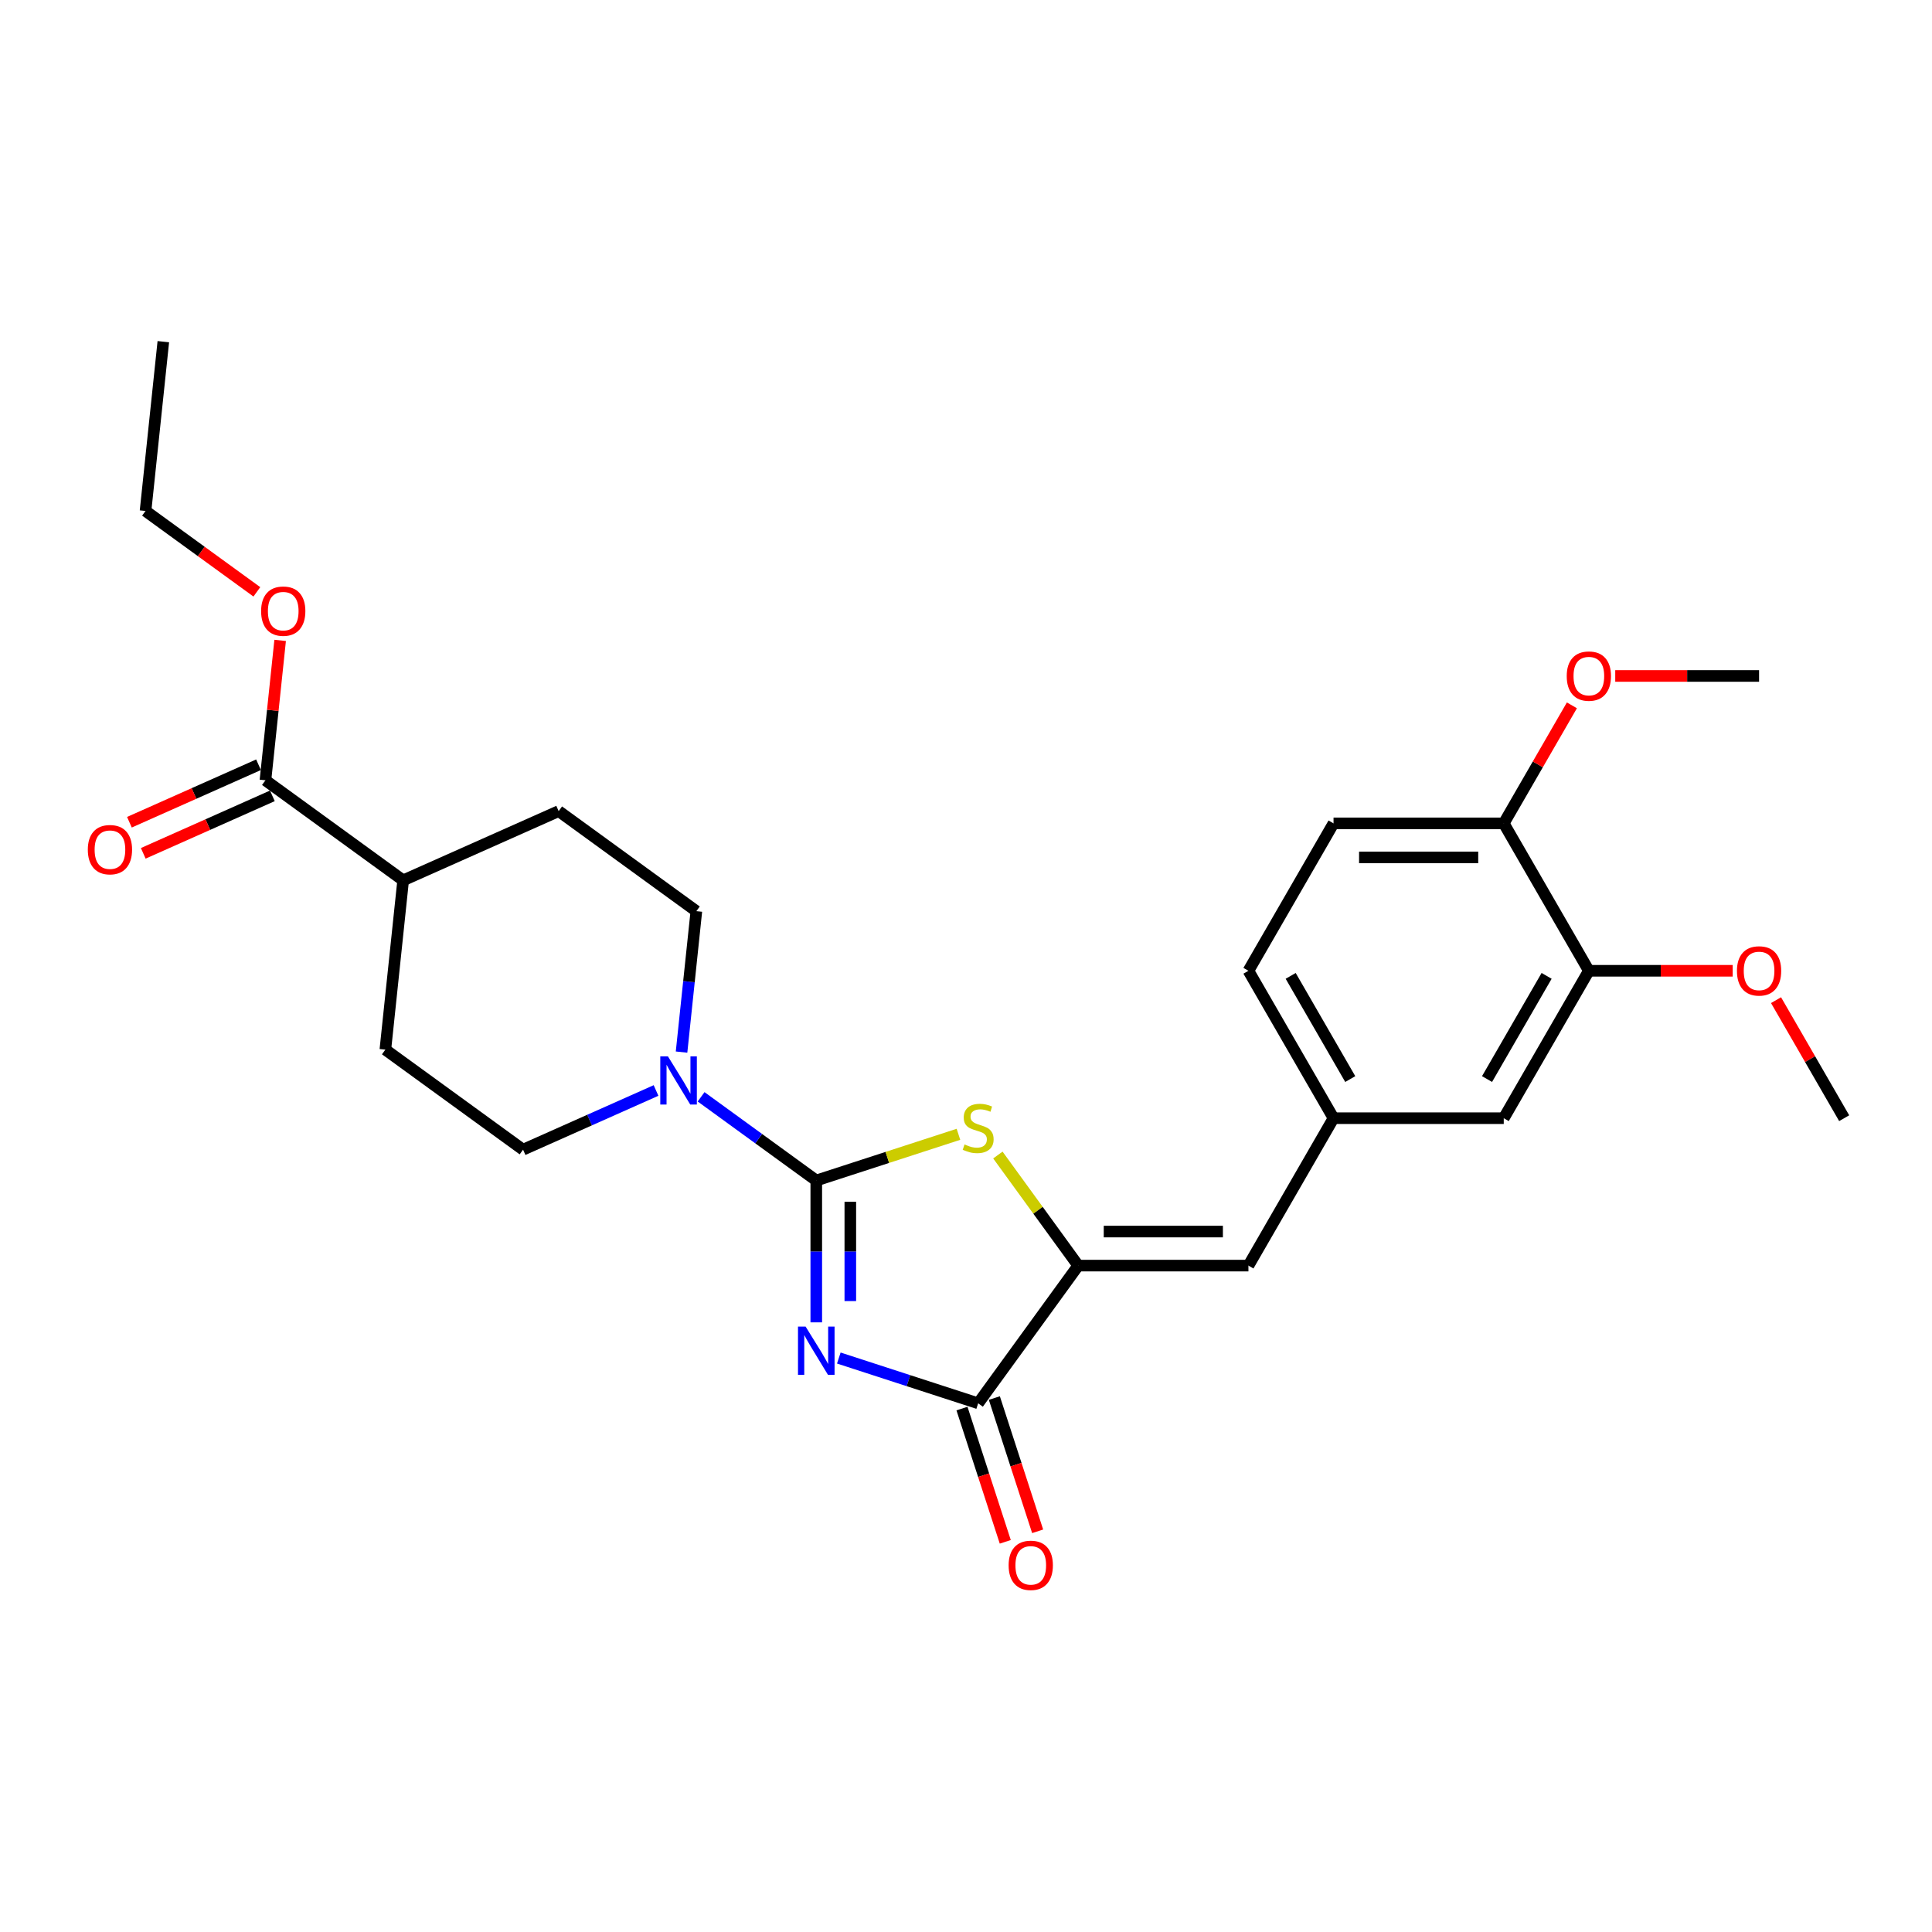<?xml version='1.0' encoding='iso-8859-1'?>
<svg version='1.1' baseProfile='full'
              xmlns='http://www.w3.org/2000/svg'
                      xmlns:rdkit='http://www.rdkit.org/xml'
                      xmlns:xlink='http://www.w3.org/1999/xlink'
                  xml:space='preserve'
width='1000px' height='1000px' viewBox='0 0 1000 1000'>
<!-- END OF HEADER -->
<rect style='opacity:1.0;fill:#FFFFFF;stroke:none' width='1000' height='1000' x='0' y='0'> </rect>
<path class='bond-0' d='M 422.503,684.449 L 422.503,647.736' style='fill:none;fill-rule:evenodd;stroke:#0000FF;stroke-width:6px;stroke-linecap:butt;stroke-linejoin:miter;stroke-opacity:1' />
<path class='bond-0' d='M 422.503,647.736 L 422.503,611.023' style='fill:none;fill-rule:evenodd;stroke:#000000;stroke-width:6px;stroke-linecap:butt;stroke-linejoin:miter;stroke-opacity:1' />
<path class='bond-0' d='M 440.124,673.435 L 440.124,647.736' style='fill:none;fill-rule:evenodd;stroke:#0000FF;stroke-width:6px;stroke-linecap:butt;stroke-linejoin:miter;stroke-opacity:1' />
<path class='bond-0' d='M 440.124,647.736 L 440.124,622.037' style='fill:none;fill-rule:evenodd;stroke:#000000;stroke-width:6px;stroke-linecap:butt;stroke-linejoin:miter;stroke-opacity:1' />
<path class='bond-2' d='M 434.168,702.917 L 470.231,714.635' style='fill:none;fill-rule:evenodd;stroke:#0000FF;stroke-width:6px;stroke-linecap:butt;stroke-linejoin:miter;stroke-opacity:1' />
<path class='bond-2' d='M 470.231,714.635 L 506.294,726.352' style='fill:none;fill-rule:evenodd;stroke:#000000;stroke-width:6px;stroke-linecap:butt;stroke-linejoin:miter;stroke-opacity:1' />
<path class='bond-1' d='M 422.503,611.023 L 459.297,599.068' style='fill:none;fill-rule:evenodd;stroke:#000000;stroke-width:6px;stroke-linecap:butt;stroke-linejoin:miter;stroke-opacity:1' />
<path class='bond-1' d='M 459.297,599.068 L 496.092,587.113' style='fill:none;fill-rule:evenodd;stroke:#CCCC00;stroke-width:6px;stroke-linecap:butt;stroke-linejoin:miter;stroke-opacity:1' />
<path class='bond-4' d='M 422.503,611.023 L 392.697,589.368' style='fill:none;fill-rule:evenodd;stroke:#000000;stroke-width:6px;stroke-linecap:butt;stroke-linejoin:miter;stroke-opacity:1' />
<path class='bond-4' d='M 392.697,589.368 L 362.891,567.713' style='fill:none;fill-rule:evenodd;stroke:#0000FF;stroke-width:6px;stroke-linecap:butt;stroke-linejoin:miter;stroke-opacity:1' />
<path class='bond-27' d='M 516.497,597.84 L 537.288,626.458' style='fill:none;fill-rule:evenodd;stroke:#CCCC00;stroke-width:6px;stroke-linecap:butt;stroke-linejoin:miter;stroke-opacity:1' />
<path class='bond-27' d='M 537.288,626.458 L 558.08,655.075' style='fill:none;fill-rule:evenodd;stroke:#000000;stroke-width:6px;stroke-linecap:butt;stroke-linejoin:miter;stroke-opacity:1' />
<path class='bond-3' d='M 506.294,726.352 L 558.08,655.075' style='fill:none;fill-rule:evenodd;stroke:#000000;stroke-width:6px;stroke-linecap:butt;stroke-linejoin:miter;stroke-opacity:1' />
<path class='bond-9' d='M 497.915,729.075 L 509.12,763.561' style='fill:none;fill-rule:evenodd;stroke:#000000;stroke-width:6px;stroke-linecap:butt;stroke-linejoin:miter;stroke-opacity:1' />
<path class='bond-9' d='M 509.12,763.561 L 520.326,798.047' style='fill:none;fill-rule:evenodd;stroke:#FF0000;stroke-width:6px;stroke-linecap:butt;stroke-linejoin:miter;stroke-opacity:1' />
<path class='bond-9' d='M 514.673,723.63 L 525.879,758.116' style='fill:none;fill-rule:evenodd;stroke:#000000;stroke-width:6px;stroke-linecap:butt;stroke-linejoin:miter;stroke-opacity:1' />
<path class='bond-9' d='M 525.879,758.116 L 537.084,792.602' style='fill:none;fill-rule:evenodd;stroke:#FF0000;stroke-width:6px;stroke-linecap:butt;stroke-linejoin:miter;stroke-opacity:1' />
<path class='bond-5' d='M 558.08,655.075 L 646.184,655.075' style='fill:none;fill-rule:evenodd;stroke:#000000;stroke-width:6px;stroke-linecap:butt;stroke-linejoin:miter;stroke-opacity:1' />
<path class='bond-5' d='M 571.296,637.454 L 632.968,637.454' style='fill:none;fill-rule:evenodd;stroke:#000000;stroke-width:6px;stroke-linecap:butt;stroke-linejoin:miter;stroke-opacity:1' />
<path class='bond-10' d='M 352.769,544.559 L 356.602,508.088' style='fill:none;fill-rule:evenodd;stroke:#0000FF;stroke-width:6px;stroke-linecap:butt;stroke-linejoin:miter;stroke-opacity:1' />
<path class='bond-10' d='M 356.602,508.088 L 360.435,471.617' style='fill:none;fill-rule:evenodd;stroke:#000000;stroke-width:6px;stroke-linecap:butt;stroke-linejoin:miter;stroke-opacity:1' />
<path class='bond-11' d='M 339.561,564.431 L 305.15,579.752' style='fill:none;fill-rule:evenodd;stroke:#0000FF;stroke-width:6px;stroke-linecap:butt;stroke-linejoin:miter;stroke-opacity:1' />
<path class='bond-11' d='M 305.15,579.752 L 270.739,595.072' style='fill:none;fill-rule:evenodd;stroke:#000000;stroke-width:6px;stroke-linecap:butt;stroke-linejoin:miter;stroke-opacity:1' />
<path class='bond-8' d='M 646.184,655.075 L 690.235,578.775' style='fill:none;fill-rule:evenodd;stroke:#000000;stroke-width:6px;stroke-linecap:butt;stroke-linejoin:miter;stroke-opacity:1' />
<path class='bond-6' d='M 137.394,403.88 L 208.672,455.666' style='fill:none;fill-rule:evenodd;stroke:#000000;stroke-width:6px;stroke-linecap:butt;stroke-linejoin:miter;stroke-opacity:1' />
<path class='bond-15' d='M 133.811,395.831 L 100.396,410.709' style='fill:none;fill-rule:evenodd;stroke:#000000;stroke-width:6px;stroke-linecap:butt;stroke-linejoin:miter;stroke-opacity:1' />
<path class='bond-15' d='M 100.396,410.709 L 66.981,425.586' style='fill:none;fill-rule:evenodd;stroke:#FF0000;stroke-width:6px;stroke-linecap:butt;stroke-linejoin:miter;stroke-opacity:1' />
<path class='bond-15' d='M 140.978,411.928 L 107.563,426.806' style='fill:none;fill-rule:evenodd;stroke:#000000;stroke-width:6px;stroke-linecap:butt;stroke-linejoin:miter;stroke-opacity:1' />
<path class='bond-15' d='M 107.563,426.806 L 74.147,441.683' style='fill:none;fill-rule:evenodd;stroke:#FF0000;stroke-width:6px;stroke-linecap:butt;stroke-linejoin:miter;stroke-opacity:1' />
<path class='bond-20' d='M 137.394,403.88 L 141.2,367.673' style='fill:none;fill-rule:evenodd;stroke:#000000;stroke-width:6px;stroke-linecap:butt;stroke-linejoin:miter;stroke-opacity:1' />
<path class='bond-20' d='M 141.2,367.673 L 145.005,331.466' style='fill:none;fill-rule:evenodd;stroke:#FF0000;stroke-width:6px;stroke-linecap:butt;stroke-linejoin:miter;stroke-opacity:1' />
<path class='bond-7' d='M 822.39,502.475 L 778.339,578.775' style='fill:none;fill-rule:evenodd;stroke:#000000;stroke-width:6px;stroke-linecap:butt;stroke-linejoin:miter;stroke-opacity:1' />
<path class='bond-7' d='M 800.523,505.11 L 769.686,558.52' style='fill:none;fill-rule:evenodd;stroke:#000000;stroke-width:6px;stroke-linecap:butt;stroke-linejoin:miter;stroke-opacity:1' />
<path class='bond-21' d='M 822.39,502.475 L 859.614,502.475' style='fill:none;fill-rule:evenodd;stroke:#000000;stroke-width:6px;stroke-linecap:butt;stroke-linejoin:miter;stroke-opacity:1' />
<path class='bond-21' d='M 859.614,502.475 L 896.838,502.475' style='fill:none;fill-rule:evenodd;stroke:#FF0000;stroke-width:6px;stroke-linecap:butt;stroke-linejoin:miter;stroke-opacity:1' />
<path class='bond-29' d='M 822.39,502.475 L 778.339,426.176' style='fill:none;fill-rule:evenodd;stroke:#000000;stroke-width:6px;stroke-linecap:butt;stroke-linejoin:miter;stroke-opacity:1' />
<path class='bond-13' d='M 690.235,578.775 L 778.339,578.775' style='fill:none;fill-rule:evenodd;stroke:#000000;stroke-width:6px;stroke-linecap:butt;stroke-linejoin:miter;stroke-opacity:1' />
<path class='bond-19' d='M 690.235,578.775 L 646.184,502.475' style='fill:none;fill-rule:evenodd;stroke:#000000;stroke-width:6px;stroke-linecap:butt;stroke-linejoin:miter;stroke-opacity:1' />
<path class='bond-19' d='M 698.887,558.52 L 668.051,505.11' style='fill:none;fill-rule:evenodd;stroke:#000000;stroke-width:6px;stroke-linecap:butt;stroke-linejoin:miter;stroke-opacity:1' />
<path class='bond-17' d='M 360.435,471.617 L 289.158,419.831' style='fill:none;fill-rule:evenodd;stroke:#000000;stroke-width:6px;stroke-linecap:butt;stroke-linejoin:miter;stroke-opacity:1' />
<path class='bond-16' d='M 270.739,595.072 L 199.462,543.286' style='fill:none;fill-rule:evenodd;stroke:#000000;stroke-width:6px;stroke-linecap:butt;stroke-linejoin:miter;stroke-opacity:1' />
<path class='bond-12' d='M 208.672,455.666 L 199.462,543.286' style='fill:none;fill-rule:evenodd;stroke:#000000;stroke-width:6px;stroke-linecap:butt;stroke-linejoin:miter;stroke-opacity:1' />
<path class='bond-28' d='M 208.672,455.666 L 289.158,419.831' style='fill:none;fill-rule:evenodd;stroke:#000000;stroke-width:6px;stroke-linecap:butt;stroke-linejoin:miter;stroke-opacity:1' />
<path class='bond-14' d='M 778.339,426.176 L 690.235,426.176' style='fill:none;fill-rule:evenodd;stroke:#000000;stroke-width:6px;stroke-linecap:butt;stroke-linejoin:miter;stroke-opacity:1' />
<path class='bond-14' d='M 765.123,443.796 L 703.451,443.796' style='fill:none;fill-rule:evenodd;stroke:#000000;stroke-width:6px;stroke-linecap:butt;stroke-linejoin:miter;stroke-opacity:1' />
<path class='bond-22' d='M 778.339,426.176 L 795.975,395.629' style='fill:none;fill-rule:evenodd;stroke:#000000;stroke-width:6px;stroke-linecap:butt;stroke-linejoin:miter;stroke-opacity:1' />
<path class='bond-22' d='M 795.975,395.629 L 813.611,365.083' style='fill:none;fill-rule:evenodd;stroke:#FF0000;stroke-width:6px;stroke-linecap:butt;stroke-linejoin:miter;stroke-opacity:1' />
<path class='bond-18' d='M 690.235,426.176 L 646.184,502.475' style='fill:none;fill-rule:evenodd;stroke:#000000;stroke-width:6px;stroke-linecap:butt;stroke-linejoin:miter;stroke-opacity:1' />
<path class='bond-23' d='M 132.948,306.337 L 104.137,285.405' style='fill:none;fill-rule:evenodd;stroke:#FF0000;stroke-width:6px;stroke-linecap:butt;stroke-linejoin:miter;stroke-opacity:1' />
<path class='bond-23' d='M 104.137,285.405 L 75.327,264.473' style='fill:none;fill-rule:evenodd;stroke:#000000;stroke-width:6px;stroke-linecap:butt;stroke-linejoin:miter;stroke-opacity:1' />
<path class='bond-24' d='M 919.273,517.682 L 936.909,548.229' style='fill:none;fill-rule:evenodd;stroke:#FF0000;stroke-width:6px;stroke-linecap:butt;stroke-linejoin:miter;stroke-opacity:1' />
<path class='bond-24' d='M 936.909,548.229 L 954.545,578.775' style='fill:none;fill-rule:evenodd;stroke:#000000;stroke-width:6px;stroke-linecap:butt;stroke-linejoin:miter;stroke-opacity:1' />
<path class='bond-25' d='M 836.046,349.876 L 873.27,349.876' style='fill:none;fill-rule:evenodd;stroke:#FF0000;stroke-width:6px;stroke-linecap:butt;stroke-linejoin:miter;stroke-opacity:1' />
<path class='bond-25' d='M 873.27,349.876 L 910.494,349.876' style='fill:none;fill-rule:evenodd;stroke:#000000;stroke-width:6px;stroke-linecap:butt;stroke-linejoin:miter;stroke-opacity:1' />
<path class='bond-26' d='M 75.327,264.473 L 84.536,176.852' style='fill:none;fill-rule:evenodd;stroke:#000000;stroke-width:6px;stroke-linecap:butt;stroke-linejoin:miter;stroke-opacity:1' />
<path  class='atom-0' d='M 416.988 686.651
L 425.164 699.867
Q 425.974 701.171, 427.278 703.532
Q 428.582 705.893, 428.653 706.034
L 428.653 686.651
L 431.965 686.651
L 431.965 711.602
L 428.547 711.602
L 419.772 697.153
Q 418.75 695.462, 417.657 693.523
Q 416.6 691.585, 416.283 690.986
L 416.283 711.602
L 413.041 711.602
L 413.041 686.651
L 416.988 686.651
' fill='#0000FF'/>
<path  class='atom-2' d='M 499.246 592.362
Q 499.528 592.467, 500.691 592.961
Q 501.854 593.454, 503.123 593.771
Q 504.427 594.053, 505.695 594.053
Q 508.056 594.053, 509.431 592.925
Q 510.805 591.762, 510.805 589.754
Q 510.805 588.379, 510.1 587.533
Q 509.431 586.688, 508.374 586.23
Q 507.316 585.771, 505.554 585.243
Q 503.334 584.573, 501.995 583.939
Q 500.691 583.305, 499.739 581.965
Q 498.823 580.626, 498.823 578.371
Q 498.823 575.234, 500.938 573.296
Q 503.087 571.358, 507.316 571.358
Q 510.206 571.358, 513.484 572.732
L 512.673 575.446
Q 509.677 574.212, 507.422 574.212
Q 504.99 574.212, 503.651 575.234
Q 502.312 576.221, 502.347 577.948
Q 502.347 579.287, 503.017 580.098
Q 503.722 580.908, 504.708 581.366
Q 505.73 581.824, 507.422 582.353
Q 509.677 583.058, 511.017 583.763
Q 512.356 584.467, 513.307 585.912
Q 514.294 587.322, 514.294 589.754
Q 514.294 593.207, 511.968 595.075
Q 509.677 596.908, 505.836 596.908
Q 503.616 596.908, 501.924 596.414
Q 500.268 595.956, 498.295 595.146
L 499.246 592.362
' fill='#CCCC00'/>
<path  class='atom-5' d='M 345.711 546.762
L 353.887 559.978
Q 354.697 561.281, 356.001 563.643
Q 357.305 566.004, 357.375 566.145
L 357.375 546.762
L 360.688 546.762
L 360.688 571.713
L 357.27 571.713
L 348.495 557.264
Q 347.473 555.572, 346.38 553.634
Q 345.323 551.696, 345.006 551.097
L 345.006 571.713
L 341.764 571.713
L 341.764 546.762
L 345.711 546.762
' fill='#0000FF'/>
<path  class='atom-10' d='M 522.066 810.214
Q 522.066 804.223, 525.027 800.875
Q 527.987 797.527, 533.52 797.527
Q 539.053 797.527, 542.013 800.875
Q 544.973 804.223, 544.973 810.214
Q 544.973 816.275, 541.978 819.729
Q 538.982 823.148, 533.52 823.148
Q 528.022 823.148, 525.027 819.729
Q 522.066 816.311, 522.066 810.214
M 533.52 820.328
Q 537.326 820.328, 539.37 817.791
Q 541.449 815.218, 541.449 810.214
Q 541.449 805.315, 539.37 802.849
Q 537.326 800.346, 533.52 800.346
Q 529.714 800.346, 527.634 802.813
Q 525.59 805.28, 525.59 810.214
Q 525.59 815.253, 527.634 817.791
Q 529.714 820.328, 533.52 820.328
' fill='#FF0000'/>
<path  class='atom-16' d='M 45.455 439.785
Q 45.455 433.794, 48.415 430.446
Q 51.375 427.098, 56.908 427.098
Q 62.441 427.098, 65.401 430.446
Q 68.361 433.794, 68.361 439.785
Q 68.361 445.847, 65.366 449.3
Q 62.37 452.719, 56.908 452.719
Q 51.41 452.719, 48.415 449.3
Q 45.455 445.882, 45.455 439.785
M 56.908 449.899
Q 60.714 449.899, 62.758 447.362
Q 64.837 444.789, 64.837 439.785
Q 64.837 434.887, 62.758 432.42
Q 60.714 429.918, 56.908 429.918
Q 53.102 429.918, 51.023 432.385
Q 48.979 434.851, 48.979 439.785
Q 48.979 444.825, 51.023 447.362
Q 53.102 449.899, 56.908 449.899
' fill='#FF0000'/>
<path  class='atom-21' d='M 135.15 316.33
Q 135.15 310.339, 138.111 306.991
Q 141.071 303.643, 146.604 303.643
Q 152.137 303.643, 155.097 306.991
Q 158.057 310.339, 158.057 316.33
Q 158.057 322.391, 155.062 325.845
Q 152.066 329.263, 146.604 329.263
Q 141.106 329.263, 138.111 325.845
Q 135.15 322.426, 135.15 316.33
M 146.604 326.444
Q 150.41 326.444, 152.454 323.906
Q 154.533 321.334, 154.533 316.33
Q 154.533 311.431, 152.454 308.964
Q 150.41 306.462, 146.604 306.462
Q 142.798 306.462, 140.718 308.929
Q 138.674 311.396, 138.674 316.33
Q 138.674 321.369, 140.718 323.906
Q 142.798 326.444, 146.604 326.444
' fill='#FF0000'/>
<path  class='atom-22' d='M 899.04 502.546
Q 899.04 496.555, 902.001 493.207
Q 904.961 489.859, 910.494 489.859
Q 916.027 489.859, 918.987 493.207
Q 921.947 496.555, 921.947 502.546
Q 921.947 508.607, 918.952 512.061
Q 915.956 515.48, 910.494 515.48
Q 904.996 515.48, 902.001 512.061
Q 899.04 508.643, 899.04 502.546
M 910.494 512.66
Q 914.3 512.66, 916.344 510.123
Q 918.423 507.55, 918.423 502.546
Q 918.423 497.647, 916.344 495.181
Q 914.3 492.678, 910.494 492.678
Q 906.688 492.678, 904.608 495.145
Q 902.564 497.612, 902.564 502.546
Q 902.564 507.585, 904.608 510.123
Q 906.688 512.66, 910.494 512.66
' fill='#FF0000'/>
<path  class='atom-23' d='M 810.937 349.946
Q 810.937 343.955, 813.897 340.607
Q 816.857 337.26, 822.39 337.26
Q 827.923 337.26, 830.884 340.607
Q 833.844 343.955, 833.844 349.946
Q 833.844 356.008, 830.848 359.462
Q 827.853 362.88, 822.39 362.88
Q 816.893 362.88, 813.897 359.462
Q 810.937 356.043, 810.937 349.946
M 822.39 360.061
Q 826.196 360.061, 828.24 357.523
Q 830.32 354.951, 830.32 349.946
Q 830.32 345.048, 828.24 342.581
Q 826.196 340.079, 822.39 340.079
Q 818.584 340.079, 816.505 342.546
Q 814.461 345.013, 814.461 349.946
Q 814.461 354.986, 816.505 357.523
Q 818.584 360.061, 822.39 360.061
' fill='#FF0000'/>
</svg>

